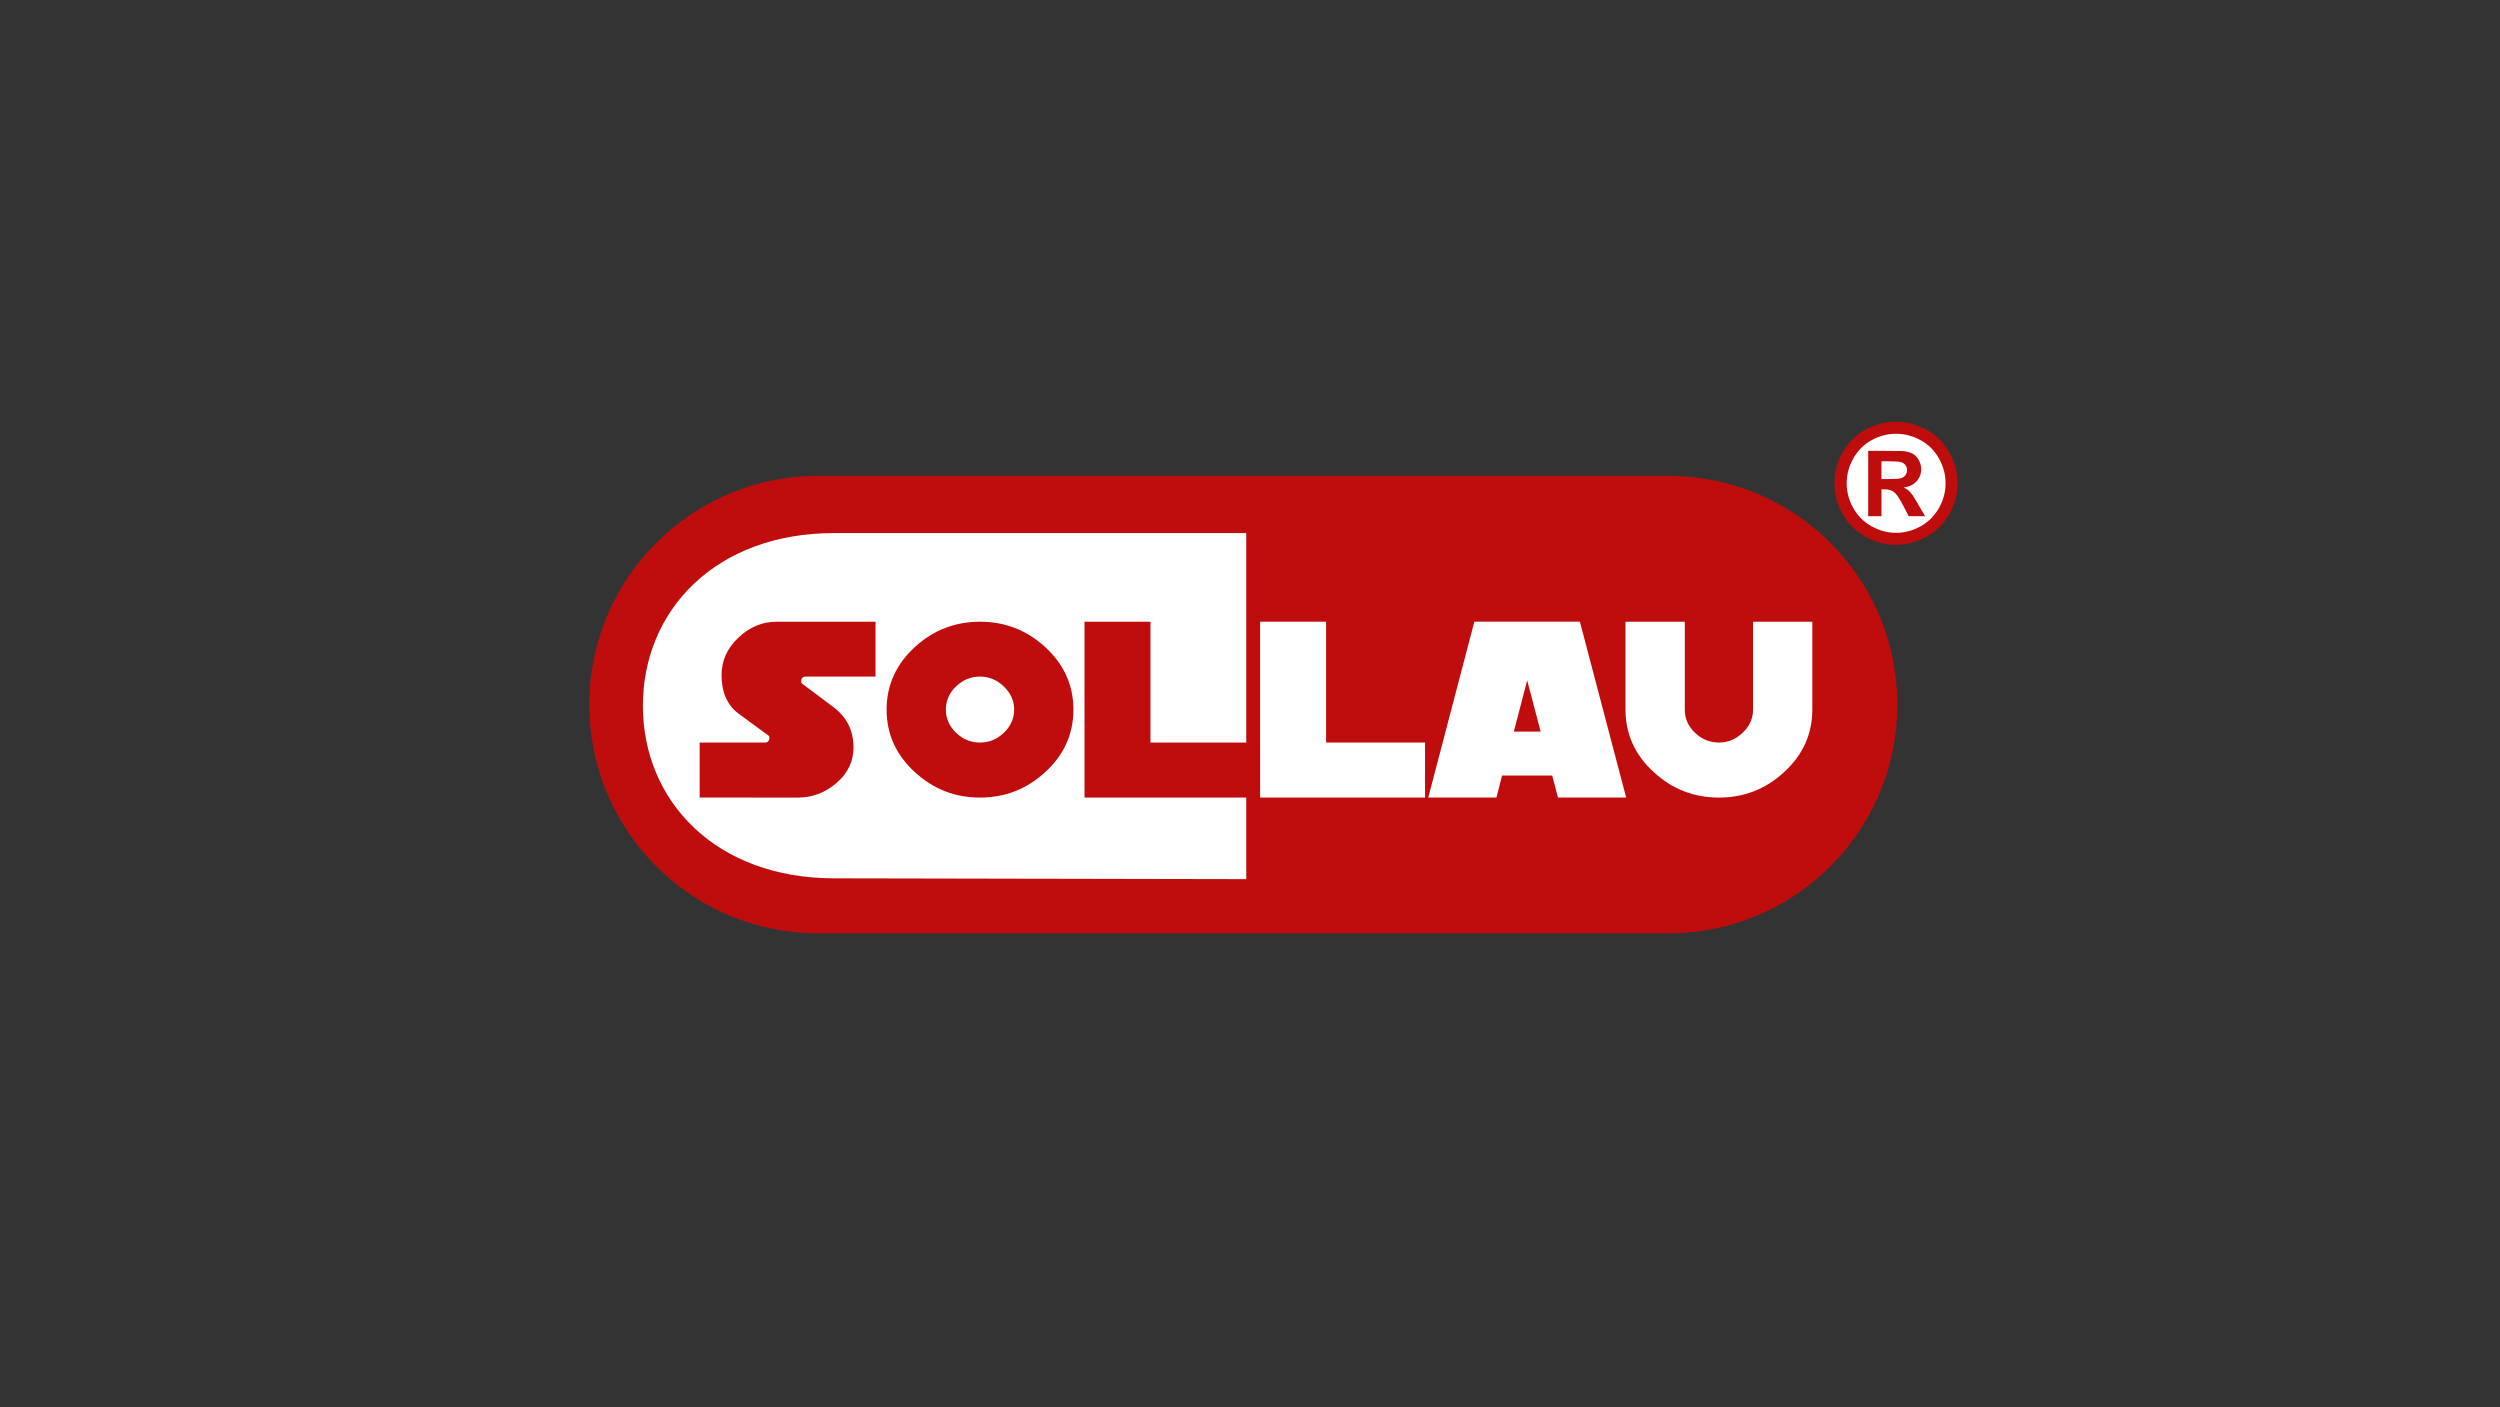 <?xml version="1.0" encoding="utf-8"?>
<!-- Generator: Adobe Illustrator 15.1.0, SVG Export Plug-In . SVG Version: 6.00 Build 0)  -->
<!DOCTYPE svg PUBLIC "-//W3C//DTD SVG 1.1//EN" "http://www.w3.org/Graphics/SVG/1.1/DTD/svg11.dtd">
<svg version="1.1" id="Vrstva_1" xmlns="http://www.w3.org/2000/svg" xmlns:xlink="http://www.w3.org/1999/xlink" x="0px" y="0px"
	 width="350px" height="197px" viewBox="0 0 350 197" enable-background="new 0 0 350 197" xml:space="preserve">
<rect x="0" y="0" width="350" height="197" fill="#333333" stroke="none"/>
<g>
	<defs>
		<rect id="SVGID_1_" x="82.5" y="59.039" width="191.556" height="71.628"/>
	</defs>
	<clipPath id="SVGID_2_">
		<use xlink:href="#SVGID_1_"  overflow="visible"/>
	</clipPath>
	<path clip-path="url(#SVGID_2_)" fill-rule="evenodd" clip-rule="evenodd" fill="#FFFFFF" d="M265.44,59.422
		c4.274,0,7.74,3.681,7.74,8.223c0,4.541-3.466,8.222-7.74,8.222c-4.275,0-7.741-3.682-7.741-8.222
		C257.699,63.103,261.165,59.422,265.44,59.422"/>
	<path clip-path="url(#SVGID_2_)" fill="#BF0D0D" d="M265.63,98.645c0,17.686-14.337,32.022-32.022,32.022H114.522
		c-17.687,0-32.022-14.337-32.022-32.022c0-17.685,14.336-32.022,32.022-32.022h119.085C251.293,66.623,265.63,80.959,265.63,98.645
		"/>
	<path clip-path="url(#SVGID_2_)" fill="#FFFFFF" d="M174.476,123.079l-57.686-0.113c-16.604,0-26.784-10.821-26.784-24.167
		s10.18-24.17,26.784-24.17h57.686V123.079z"/>
	<path clip-path="url(#SVGID_2_)" fill="#BF0D0D" d="M122.573,94.724h-9.794c-0.408,0-0.613,0.24-0.613,0.72
		c0,0.122,0.03,0.2,0.09,0.235l4.473,3.355c1.841,1.396,2.761,3.265,2.761,5.61c0,1.948-0.794,3.605-2.381,4.978
		c-1.599,1.36-3.378,2.037-5.34,2.037H97.953v-7.701h9.144c0.41,0,0.615-0.246,0.615-0.738c0-0.084-0.031-0.157-0.091-0.217
		l-4.166-3.049c-1.624-1.19-2.436-3.007-2.436-5.446c0-2.009,0.781-3.752,2.345-5.231c1.563-1.491,3.35-2.237,5.356-2.237h13.854
		V94.724z"/>
	<path clip-path="url(#SVGID_2_)" fill="#BF0D0D" d="M150.278,99.342c0,3.45-1.334,6.386-4.003,8.801
		c-2.562,2.346-5.586,3.517-9.073,3.517c-3.487,0-6.512-1.171-9.073-3.517c-2.67-2.415-4.005-5.351-4.005-8.801
		c0-3.429,1.334-6.362,4.005-8.803c2.572-2.333,5.597-3.499,9.073-3.499s6.499,1.167,9.073,3.499
		C148.944,92.979,150.278,95.913,150.278,99.342 M141.982,99.342c0-1.239-0.487-2.32-1.461-3.247
		c-0.95-0.914-2.056-1.371-3.318-1.371c-1.288,0-2.406,0.457-3.355,1.371c-0.95,0.914-1.424,1.996-1.424,3.247
		c0,1.25,0.474,2.332,1.424,3.246c0.949,0.912,2.068,1.37,3.355,1.37c1.273,0,2.387-0.458,3.336-1.37
		C141.5,101.662,141.982,100.58,141.982,99.342"/>
	<polygon clip-path="url(#SVGID_2_)" fill="#BF0D0D" points="174.919,111.659 151.831,111.659 151.831,87.04 161.065,87.04 
		161.065,103.958 174.919,103.958 	"/>
	<polygon clip-path="url(#SVGID_2_)" fill="#FFFFFF" points="199.506,111.659 176.418,111.659 176.418,87.038 185.652,87.038 
		185.652,103.957 199.506,103.957 	"/>
	<path clip-path="url(#SVGID_2_)" fill="#FFFFFF" d="M227.662,111.659h-9.543l-0.812-3.084h-7.017l-0.793,3.084h-9.542l6.456-24.621
		h14.772L227.662,111.659z M215.687,102.423l-1.879-7.177l-1.874,7.177H215.687z"/>
	<path clip-path="url(#SVGID_2_)" fill="#FFFFFF" d="M253.725,99.338c0,3.453-1.335,6.386-4.003,8.804
		c-2.563,2.345-5.588,3.518-9.072,3.518c-3.488,0-6.513-1.173-9.073-3.518c-2.67-2.418-4.006-5.351-4.006-8.804v-12.3h8.299v12.3
		c0,1.253,0.475,2.335,1.425,3.247c0.949,0.915,2.067,1.372,3.355,1.372c1.261,0,2.368-0.457,3.318-1.372
		c0.976-0.912,1.459-1.994,1.459-3.247v-12.3h8.298V99.338z"/>
	<path clip-path="url(#SVGID_2_)" fill="#BF0D0D" d="M263.405,67.071h0.752c1.071,0,1.736-0.042,1.997-0.123
		c0.258-0.085,0.46-0.227,0.61-0.435c0.154-0.207,0.227-0.441,0.227-0.702c0-0.257-0.072-0.484-0.22-0.68
		c-0.145-0.199-0.353-0.341-0.625-0.43c-0.269-0.084-0.933-0.127-1.989-0.127h-0.752V67.071z M261.547,72.265v-9.142h1.858
		c1.74,0,2.715,0.008,2.923,0.022c0.613,0.051,1.094,0.173,1.436,0.365c0.341,0.192,0.625,0.484,0.852,0.875
		c0.23,0.396,0.347,0.834,0.347,1.314c0,0.656-0.217,1.22-0.65,1.689c-0.43,0.472-1.036,0.761-1.815,0.876
		c0.275,0.103,0.491,0.218,0.641,0.341c0.15,0.123,0.357,0.357,0.618,0.703c0.069,0.088,0.292,0.46,0.677,1.113l1.078,1.843h-2.292
		l-0.769-1.482c-0.514-0.998-0.943-1.627-1.282-1.885c-0.333-0.257-0.765-0.388-1.281-0.388h-0.48v3.755H261.547z M265.452,60.729
		c-1.188,0-2.324,0.295-3.41,0.886c-1.086,0.592-1.942,1.443-2.567,2.554c-0.631,1.109-0.94,2.273-0.94,3.486
		c0,1.209,0.306,2.361,0.917,3.456c0.609,1.094,1.463,1.95,2.557,2.564c1.095,0.614,2.242,0.922,3.444,0.922
		c1.205,0,2.354-0.308,3.447-0.922c1.09-0.614,1.943-1.47,2.557-2.564c0.614-1.094,0.923-2.246,0.923-3.456
		c0-1.213-0.313-2.377-0.938-3.486c-0.626-1.11-1.485-1.962-2.577-2.554C267.774,61.023,266.634,60.729,265.452,60.729
		 M265.44,59.039c1.479,0,2.896,0.369,4.25,1.109c1.359,0.737,2.427,1.797,3.201,3.175c0.776,1.383,1.164,2.826,1.164,4.331
		c0,1.501-0.381,2.934-1.141,4.293c-0.764,1.358-1.822,2.422-3.187,3.182c-1.359,0.76-2.791,1.14-4.288,1.14
		c-1.501,0-2.93-0.379-4.292-1.14c-1.359-0.76-2.423-1.824-3.185-3.182c-0.759-1.359-1.14-2.792-1.14-4.293
		c0-1.505,0.388-2.948,1.164-4.331c0.774-1.378,1.844-2.438,3.197-3.175C262.547,59.407,263.962,59.039,265.44,59.039"/>
</g>
</svg>
